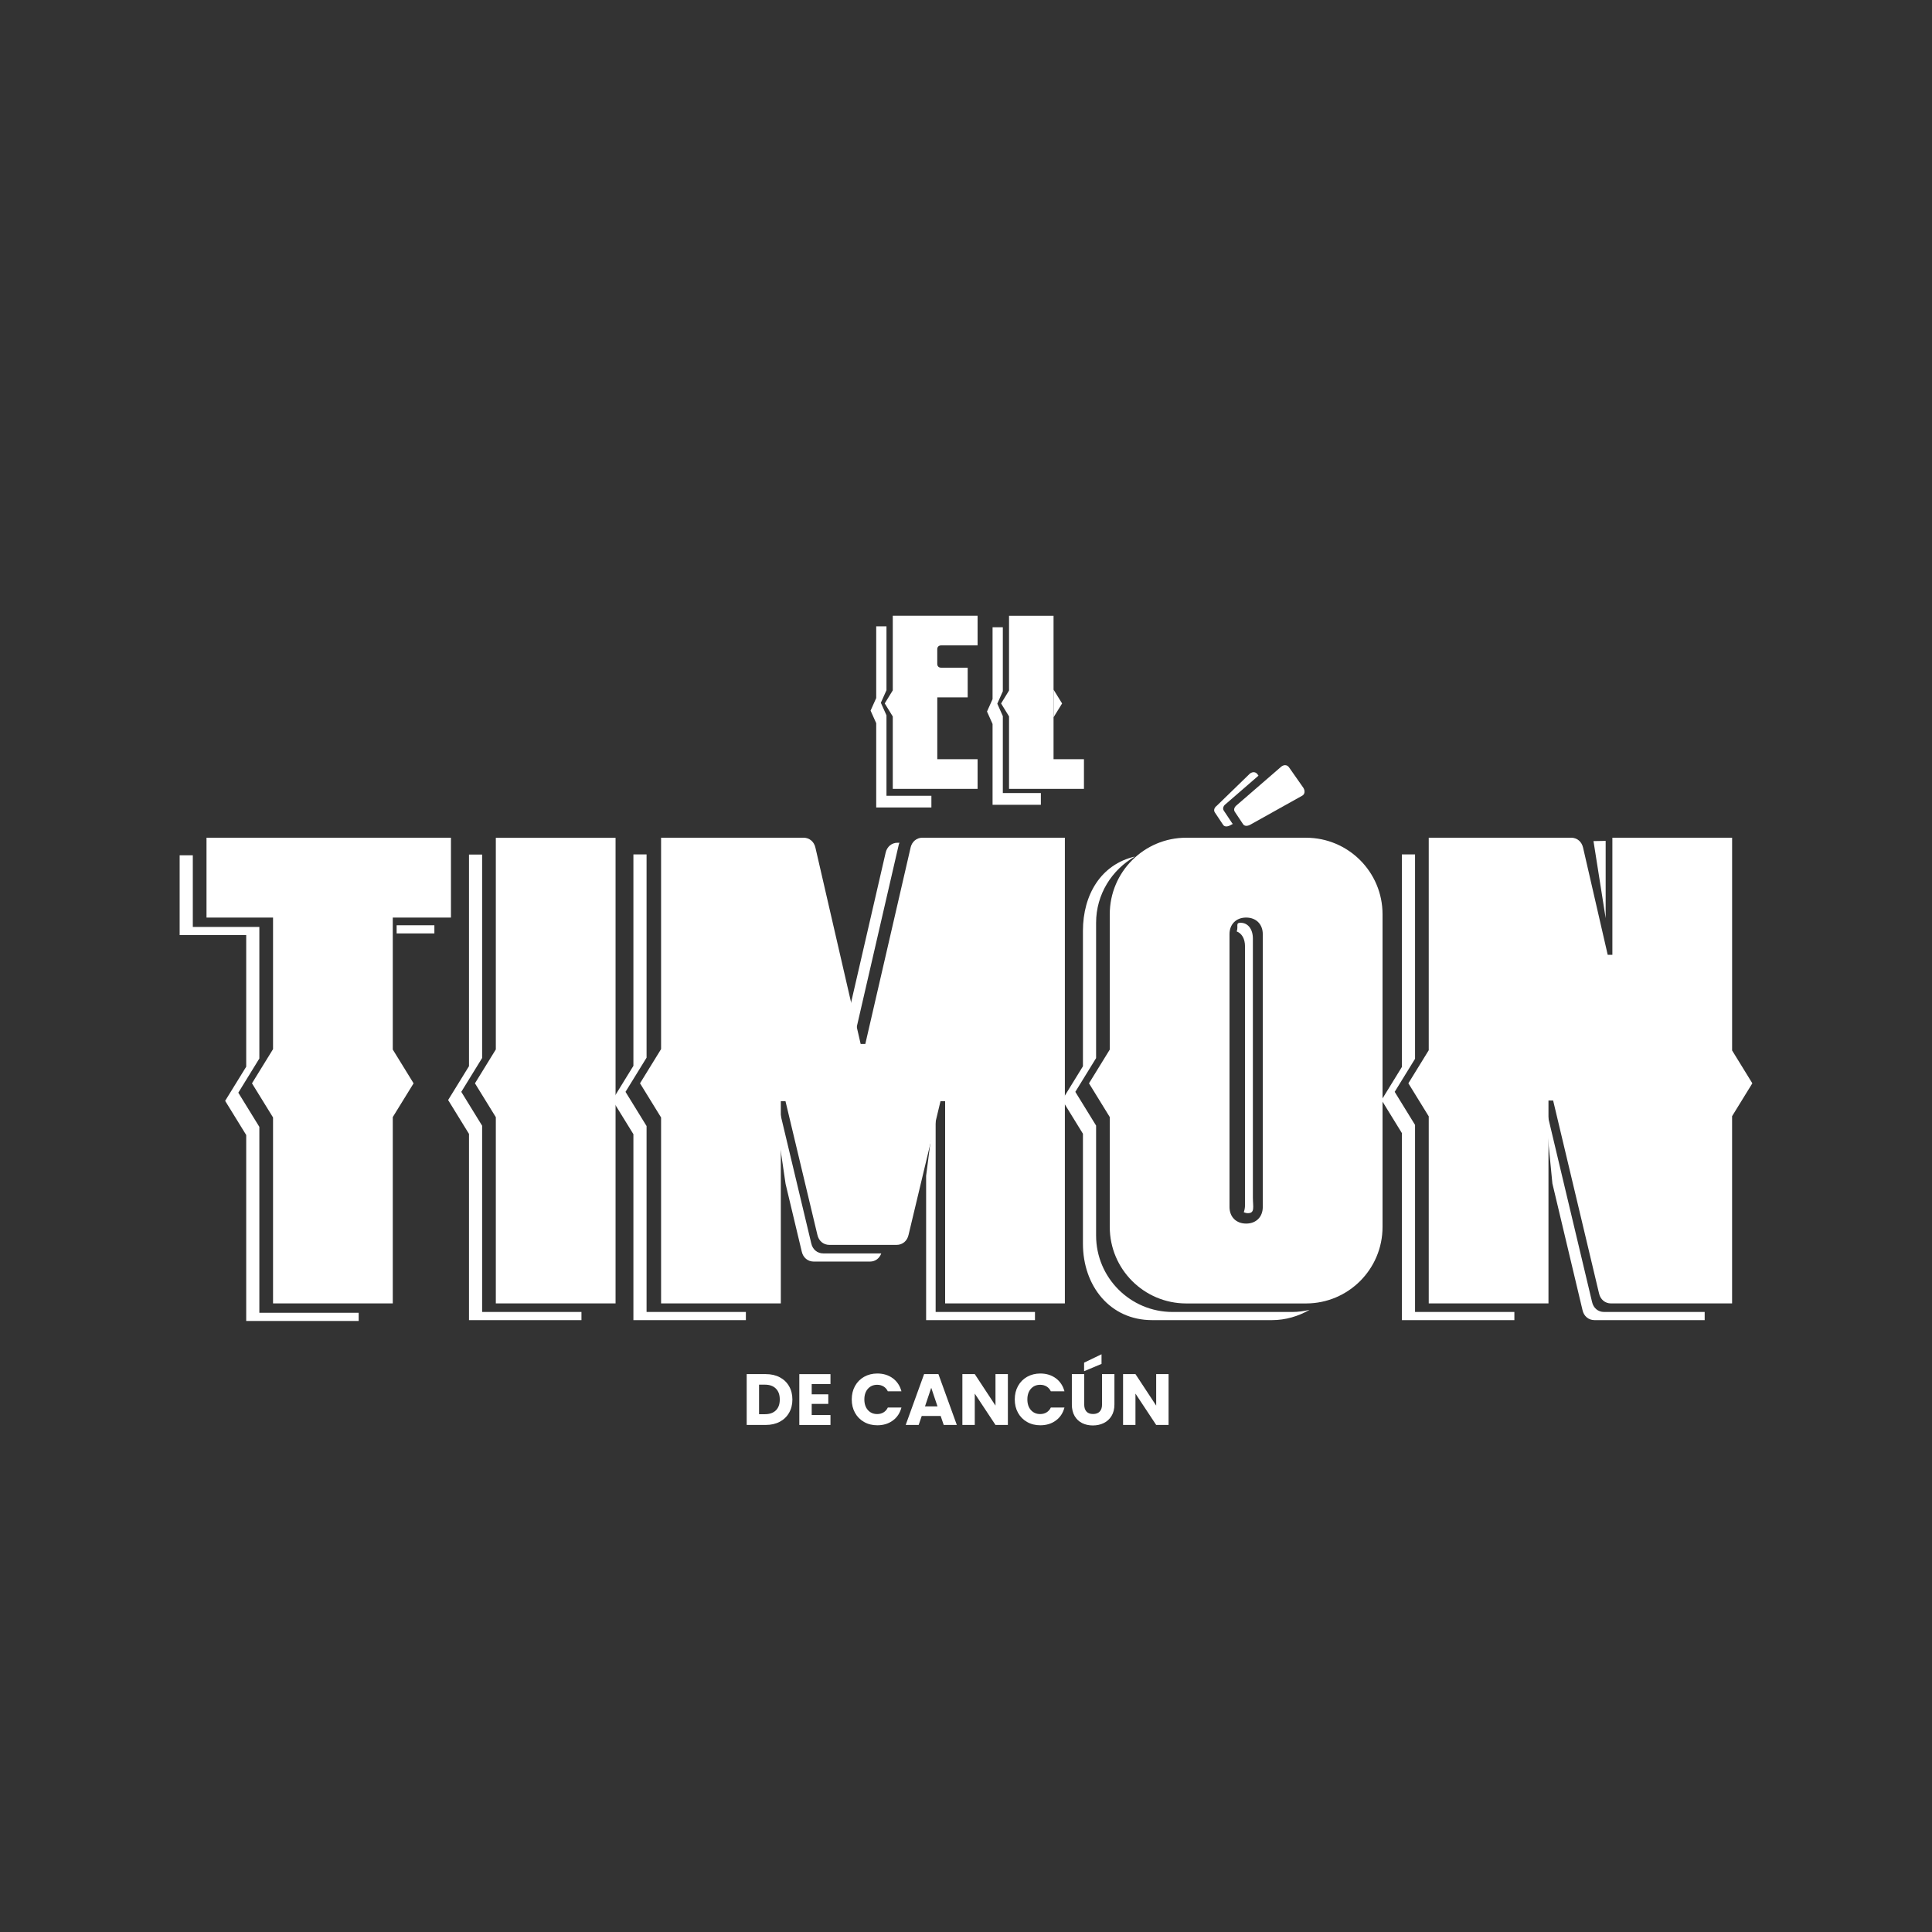 <svg xmlns="http://www.w3.org/2000/svg" id="Layer_1" data-name="Layer 1" viewBox="0 0 800 800"><rect x="0" y="0" width="800" height="800" fill="#333333" stroke="none"/><defs><style>      .cls-1 {        fill: #fff;        stroke-width: 0px;      }    </style></defs><g><g><polygon class="cls-1" points="436.26 285.57 436.26 297 439.79 291.29 436.26 285.57"></polygon><g><path class="cls-1" d="m369.68,296.69v29.96h35.12v-12.29h-16.69v-25.6h12.59v-12.29h-11.06c-.92,0-1.54-.62-1.54-1.54v-6.14c0-.92.62-1.54,1.54-1.54h15.16v-12.29h-35.12v30.9l-3.33,5.41,3.33,5.41Z"></path><polygon class="cls-1" points="417.82 296.64 417.82 326.66 448.84 326.66 448.84 314.37 436.25 314.37 436.25 254.97 417.82 254.97 417.82 285.93 414.53 291.29 417.82 296.64"></polygon></g></g><g><path class="cls-1" d="m514.62,341.09c.55,1.11,1.93,1.11,3.31.28l21.22-11.85c1.1-.55,1.38-1.93.55-3.3l-5.79-8.26c-.83-1.38-2.21-1.38-3.31-.56l-18.46,15.98c-1.1.83-1.38,1.93-.83,2.76l3.3,4.95Z"></path><g><polygon class="cls-1" points="205.31 434.55 196.67 448.58 205.31 462.6 205.31 539.72 254.89 539.72 254.89 346.93 205.31 346.93 205.31 434.55"></polygon><polygon class="cls-1" points="85.51 379.94 113.06 379.94 113.06 434.43 104.34 448.58 113.06 462.72 113.06 539.72 162.64 539.72 162.64 462.56 171.26 448.58 162.64 434.59 162.64 379.94 186.73 379.94 186.73 346.88 85.51 346.88 85.51 379.94"></polygon><path class="cls-1" d="m377.05,351.01l-18.74,81.27h-1.93l-18.73-81.27c-.55-2.48-2.48-4.14-4.96-4.14h-58.95v87.54l-8.72,14.16,8.72,14.16v76.98h49.58v-83.74h1.93l13.22,55.37c.55,2.48,2.48,4.14,4.96,4.14h27.83c2.48,0,4.4-1.65,4.95-4.14l13.23-55.37h1.92v83.74h49.58v-192.84h-58.95c-2.47,0-4.4,1.66-4.95,4.14Z"></path><path class="cls-1" d="m540.8,346.88h-49.58c-17.5,0-31.69,14.19-31.69,31.69v56.04l-8.6,13.97,8.6,13.97v45.5c0,17.49,14.18,31.68,31.68,31.68h49.59c17.49,0,31.68-14.18,31.68-31.68v-129.48c0-17.49-14.18-31.68-31.68-31.68Zm-17.91,152.89c0,4.14-2.76,6.89-6.89,6.89s-6.89-2.76-6.89-6.89v-112.94c0-4.13,2.76-6.89,6.89-6.89s6.89,2.76,6.89,6.89v112.94Z"></path><path class="cls-1" d="m725.61,448.58l-8.38-13.61v-88.09h-49.58v48.49h-1.93l-10.2-44.36c-.55-2.48-2.48-4.14-4.96-4.14h-58.95v88.01l-8.43,13.69,8.43,13.69v77.46h49.58v-84.02h1.93l19.01,79.89c.55,2.48,2.48,4.13,4.96,4.13h50.13v-77.53l8.38-13.61Z"></path></g></g></g><g><polygon class="cls-1" points="664.87 348.19 664.87 380.2 659.83 348.28 664.87 348.19"></polygon><g><g><polygon class="cls-1" points="199.64 543.26 199.64 466.14 191.01 452.11 199.64 438.09 199.64 353.85 194.2 353.85 194.2 441.48 185.56 455.5 194.2 469.52 194.2 546.64 240.77 546.64 240.77 543.26 199.64 543.26"></polygon><g><rect class="cls-1" x="164.24" y="383.13" width="15.63" height="3.38"></rect><polygon class="cls-1" points="107.39 543.6 107.39 466.61 98.68 452.46 107.39 438.31 107.39 383.83 79.84 383.83 79.84 354.15 74.39 354.15 74.39 387.21 101.95 387.21 101.95 441.7 93.23 455.84 101.95 469.99 101.95 546.99 148.52 546.99 148.52 543.6 107.39 543.6"></polygon></g><g><path class="cls-1" d="m354.51,430.98h-1.08l18.74-81.27c.06-.28.2-.5.29-.75h-.79c-2.47,0-4.4,1.66-4.95,4.14l-15.08,65.41,2.88,12.48Z"></path><polygon class="cls-1" points="267.73 543.26 267.73 466.27 259.01 452.11 267.73 437.96 267.73 353.8 262.28 353.8 262.28 441.34 253.56 455.5 262.28 469.65 262.28 546.64 308.85 546.64 308.85 543.26 267.73 543.26"></polygon><path class="cls-1" d="m340.89,519.01c-2.48,0-4.41-1.65-4.96-4.14l-13.22-55.37h-1.93l4.51,30.7,6.7,28.05c.55,2.48,2.48,4.14,4.96,4.14h23.31c2.2,0,3.91-1.35,4.66-3.38h-24.03Z"></path><polygon class="cls-1" points="387.43 543.26 387.43 459.51 387.01 459.51 383.49 486.85 383.49 546.64 428.56 546.64 428.56 543.26 387.43 543.26"></polygon></g><g><path class="cls-1" d="m515.03,501.97c.52.2,1.06.38,1.67.38,3.05,0,2.09-2.62,2.09-6.54v-107.18c0-3.91-2.04-6.53-5.1-6.53-2.19,0-.82,1.38-1.59,3.59,2.09.79,3.43,3.02,3.43,6.16v107.18c0,1.11-.2,2.08-.51,2.96Z"></path><path class="cls-1" d="m535.14,543.26h-49.59c-17.49,0-31.68-14.18-31.68-31.68v-45.5l-8.6-13.97,8.6-13.97v-56.04c0-11.8,6.53-21.97,16.09-27.43-14.05,3.25-21.54,15.77-21.54,30.81v56.04l-8.6,13.97,8.6,13.97v45.5c0,17.49,11.17,31.68,28.67,31.68h49.59c5.7,0,10.97-1.63,15.59-4.26-2.3.53-4.67.88-7.13.88Z"></path></g><g><polygon class="cls-1" points="585.94 543.26 585.94 465.8 577.51 452.11 585.94 438.43 585.94 353.8 580.49 353.8 580.49 441.81 572.07 455.5 580.49 469.18 580.49 546.64 627.07 546.64 627.07 543.26 585.94 543.26"></polygon><path class="cls-1" d="m664.2,543.26c-2.48,0-4.41-1.65-4.96-4.13l-19.01-79.89h-.43l3.01,30.8,12.48,52.47c.55,2.48,2.48,4.13,4.96,4.13h45.62v-3.38h-41.67Z"></path></g></g><polygon class="cls-1" points="367.07 329.51 367.07 296.2 364.74 291 367.07 285.8 367.07 259.35 362.82 259.35 362.82 289.05 360.49 294.25 362.82 299.45 362.82 334.36 385.67 334.36 385.67 329.51 367.07 329.51"></polygon><polygon class="cls-1" points="415.25 328.39 415.25 296.53 412.96 291.38 415.25 286.24 415.25 259.73 411 259.73 411 289.49 408.7 294.63 411 299.78 411 333.24 431 333.24 431 328.39 415.25 328.39"></polygon><path class="cls-1" d="m510.05,340.62l-3.3-4.95c-.55-.83-.28-1.93.83-2.76l13.53-11.72-.22-.32c-.83-1.38-2.21-1.38-3.31-.56l-13.72,13.32c-1.1.83-1.38,1.93-.83,2.76l3.3,4.95c.55,1.11,1.93,1.11,3.31.28l.87-.47c-.18-.14-.35-.29-.46-.52Z"></path></g><g><path class="cls-1" d="m322.89,570.31c1.66.88,2.95,2.11,3.85,3.7.92,1.59,1.37,3.42,1.37,5.5s-.45,3.89-1.37,5.49c-.91,1.6-2.2,2.84-3.86,3.72-1.67.88-3.61,1.32-5.8,1.32h-7.89v-21.05h7.89c2.22,0,4.16.44,5.81,1.32Zm-1.62,13.7c1.08-1.06,1.62-2.56,1.62-4.5s-.53-3.45-1.62-4.53c-1.07-1.08-2.59-1.62-4.53-1.62h-2.43v12.23h2.43c1.94,0,3.46-.53,4.53-1.59Z"></path><path class="cls-1" d="m336.11,573.1v4.26h6.87v3.96h-6.87v4.62h7.77v4.11h-12.9v-21.05h12.9v4.11h-7.77Z"></path><path class="cls-1" d="m354.04,573.92c.9-1.63,2.15-2.9,3.76-3.81,1.61-.91,3.44-1.37,5.48-1.37,2.49,0,4.63.66,6.42,1.98,1.78,1.32,2.96,3.12,3.57,5.39h-5.64c-.42-.88-1.02-1.55-1.78-2.01-.77-.46-1.65-.69-2.63-.69-1.58,0-2.86.55-3.84,1.65s-1.47,2.57-1.47,4.41.49,3.31,1.47,4.41,2.26,1.65,3.84,1.65c.98,0,1.86-.23,2.63-.69.76-.46,1.36-1.13,1.78-2.01h5.64c-.61,2.28-1.79,4.08-3.57,5.38-1.78,1.31-3.93,1.97-6.42,1.97-2.04,0-3.87-.45-5.48-1.37-1.61-.91-2.86-2.17-3.76-3.79-.9-1.62-1.35-3.47-1.35-5.55s.45-3.93,1.35-5.56Z"></path><path class="cls-1" d="m389.52,586.32h-7.85l-1.27,3.72h-5.37l7.62-21.05h5.93l7.62,21.05h-5.43l-1.26-3.72Zm-1.32-3.96l-2.6-7.71-2.58,7.71h5.18Z"></path><path class="cls-1" d="m417.34,590.04h-5.13l-8.58-12.98v12.98h-5.13v-21.05h5.13l8.58,13.04v-13.04h5.13v21.05Z"></path><path class="cls-1" d="m421.54,573.92c.9-1.63,2.15-2.9,3.76-3.81,1.61-.91,3.44-1.37,5.48-1.37,2.49,0,4.63.66,6.42,1.98,1.78,1.32,2.96,3.12,3.57,5.39h-5.64c-.42-.88-1.02-1.55-1.78-2.01-.77-.46-1.65-.69-2.63-.69-1.58,0-2.86.55-3.84,1.65s-1.47,2.57-1.47,4.41.49,3.31,1.47,4.41,2.26,1.65,3.84,1.65c.98,0,1.86-.23,2.63-.69.76-.46,1.36-1.13,1.78-2.01h5.64c-.61,2.28-1.79,4.08-3.57,5.38-1.78,1.31-3.93,1.97-6.42,1.97-2.04,0-3.87-.45-5.48-1.37-1.61-.91-2.86-2.17-3.76-3.79s-1.35-3.47-1.35-5.55.45-3.93,1.35-5.56Z"></path><path class="cls-1" d="m448.95,568.99v12.59c0,1.26.31,2.23.93,2.91.62.68,1.53,1.02,2.73,1.02s2.12-.34,2.76-1.02c.64-.68.96-1.65.96-2.91v-12.59h5.13v12.56c0,1.88-.41,3.47-1.2,4.77-.8,1.3-1.87,2.28-3.22,2.94-1.35.66-2.85.99-4.51.99s-3.15-.33-4.45-.98-2.34-1.63-3.11-2.94c-.76-1.31-1.14-2.9-1.14-4.78v-12.56h5.13Zm7.17-4.23l-7.22,3.03v-3.54l7.22-3.48v3.99Z"></path><path class="cls-1" d="m483.88,590.04h-5.13l-8.58-12.98v12.98h-5.13v-21.05h5.13l8.58,13.04v-13.04h5.13v21.05Z"></path></g></g></svg>